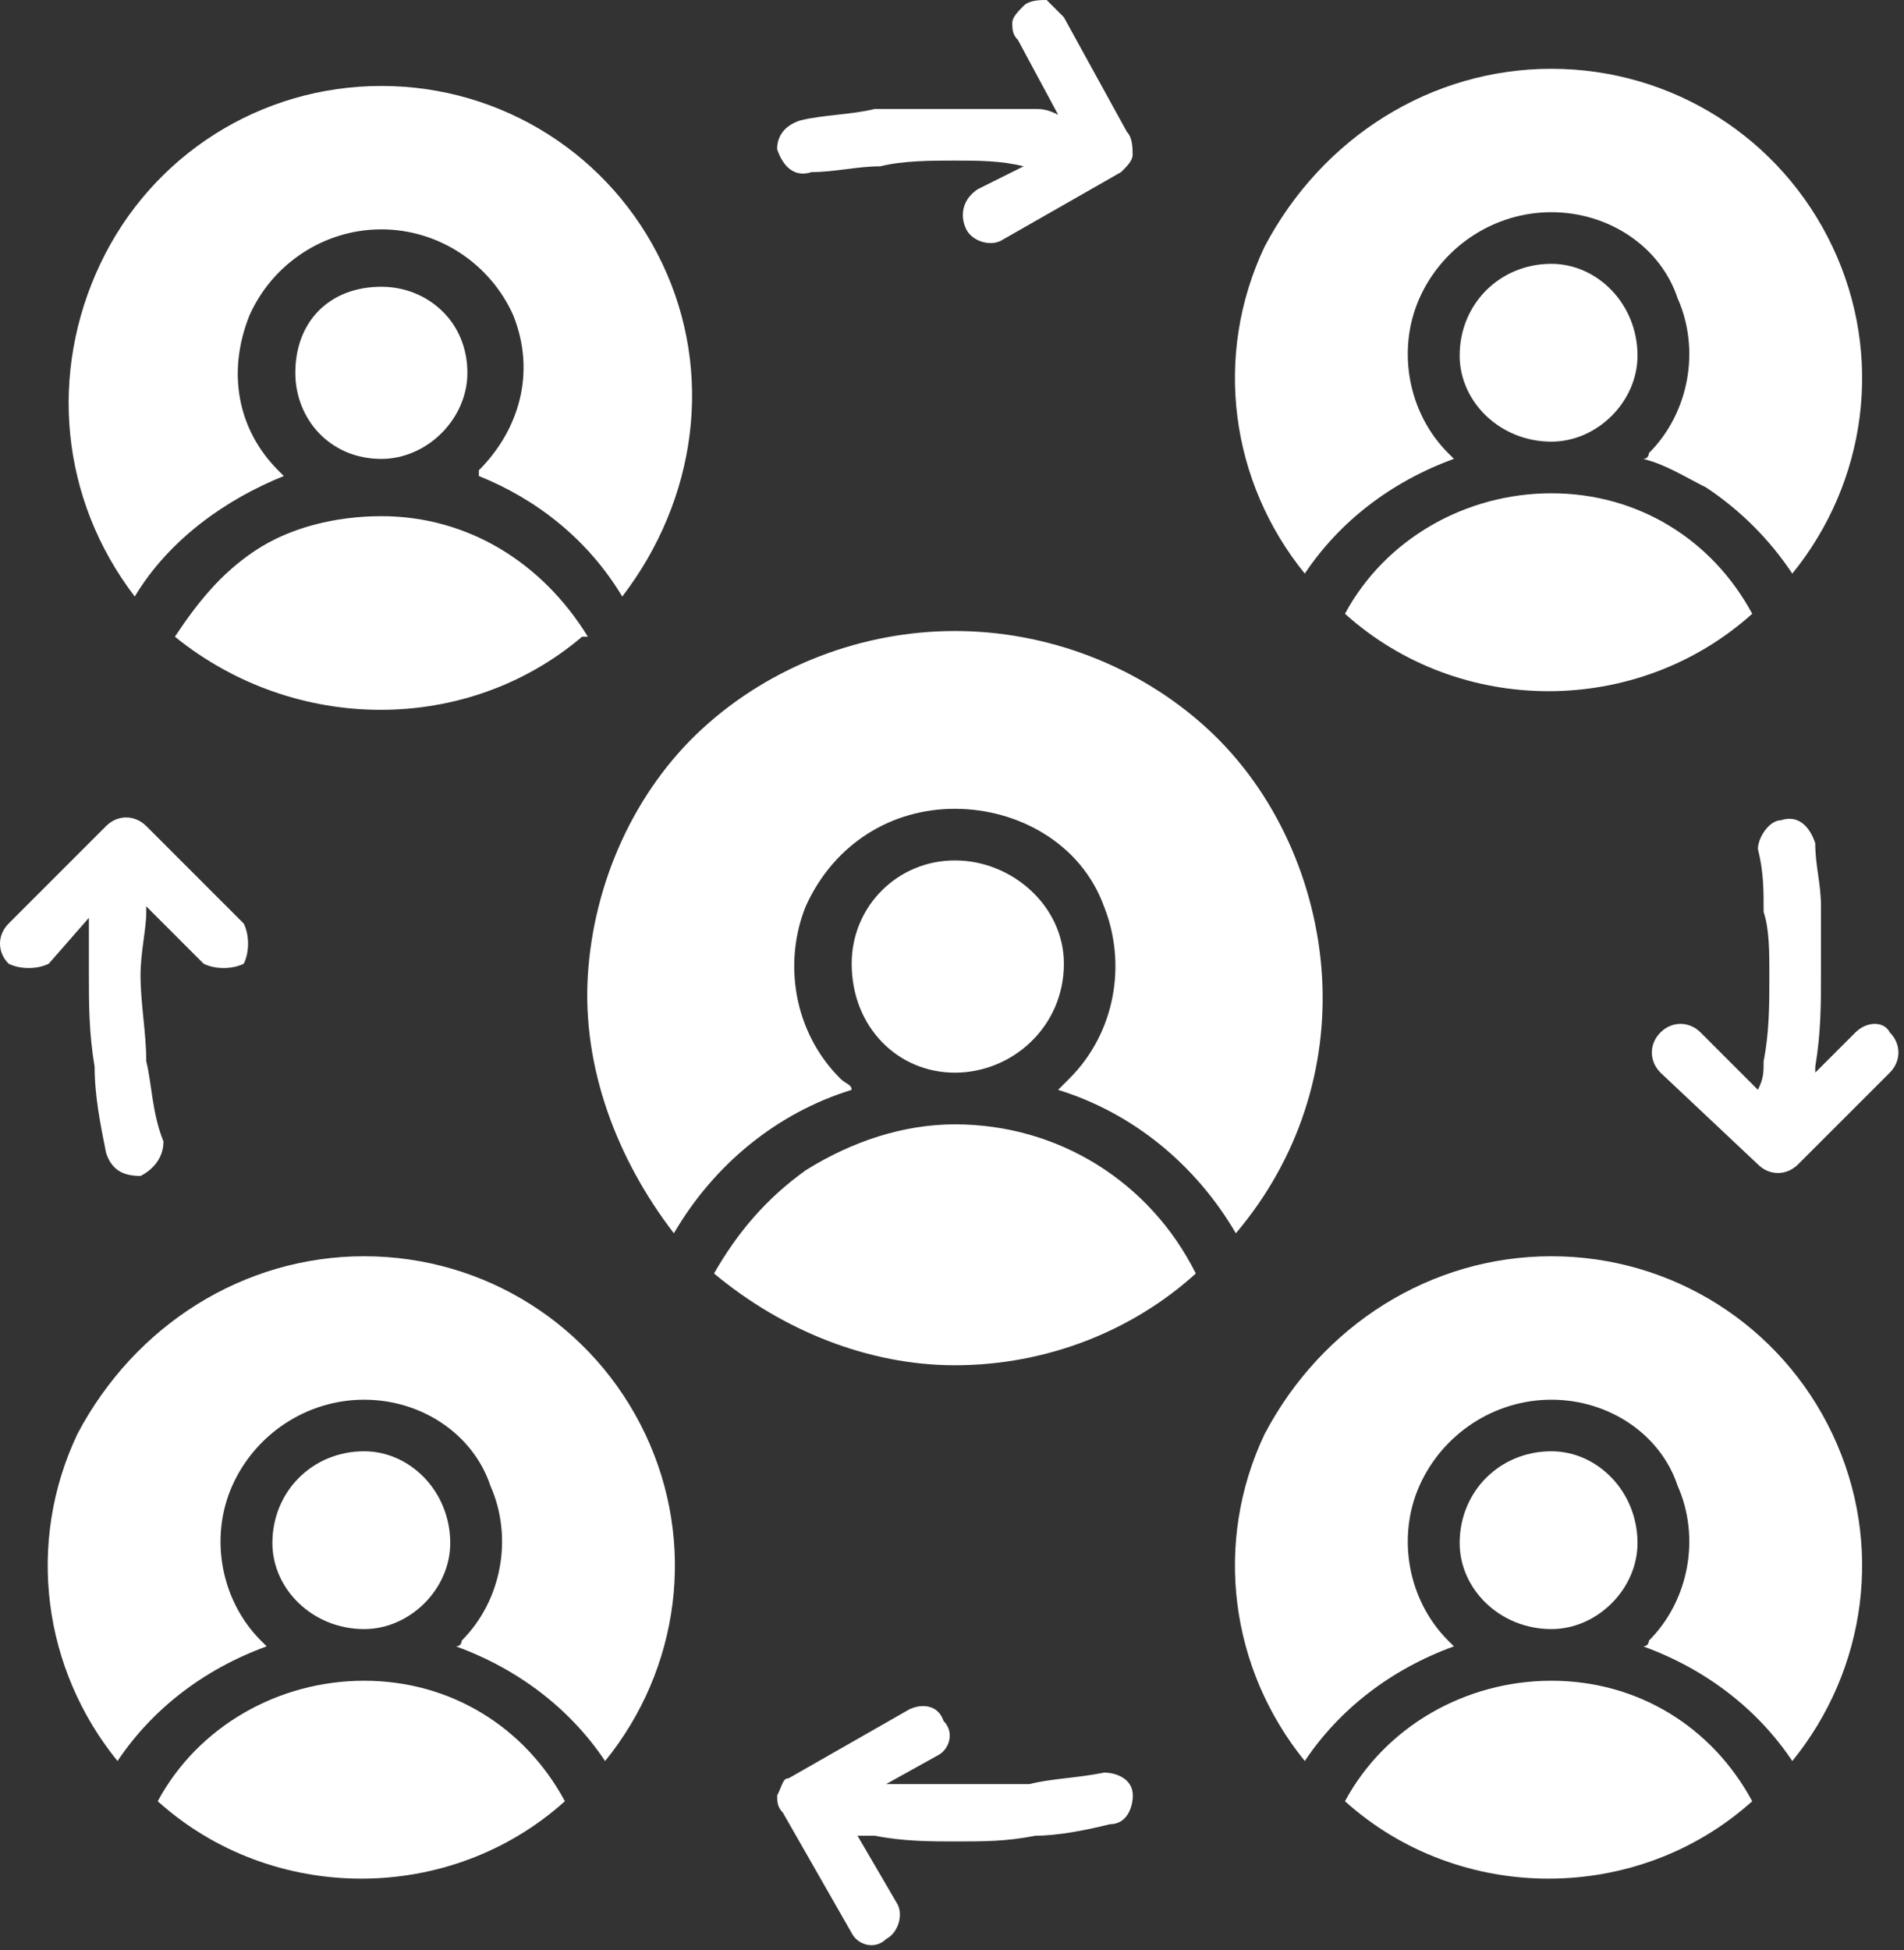 <svg width="83" height="85" viewBox="0 0 83 85" fill="none" xmlns="http://www.w3.org/2000/svg">
<rect x="0" y="0" width="83" height="85" fill="#333333" stroke="none"/>
<path fill-rule="evenodd" clip-rule="evenodd" d="M34.127 79.006C33.879 78.756 33.879 78.508 33.879 78.258C34.127 77.758 34.127 77.508 34.379 77.508L39.629 74.51C40.129 74.26 40.879 74.26 41.131 75.008C41.629 75.508 41.379 76.26 40.879 76.51L38.629 77.76C39.629 77.76 40.631 77.76 41.629 77.76C42.627 77.76 43.88 77.76 44.88 77.76C45.88 77.51 46.882 77.51 48.132 77.26C48.632 77.26 49.382 77.51 49.382 78.26C49.382 78.758 49.134 79.51 48.384 79.51C47.386 79.76 46.134 80.011 45.134 80.011C43.882 80.261 42.884 80.261 41.632 80.261C40.633 80.261 39.381 80.261 38.131 80.011C37.881 80.011 37.631 80.011 37.381 80.011L39.131 83.009C39.381 83.509 39.131 84.261 38.631 84.511C38.133 85.009 37.381 84.761 37.131 84.261L34.127 79.006ZM56.879 76.756C53.629 72.756 52.876 67.255 55.127 62.505C57.629 57.756 62.377 54.754 67.628 54.754C72.881 54.754 77.631 57.754 79.881 62.505C82.132 67.255 81.382 72.756 78.131 76.756C76.629 74.508 74.379 72.756 71.628 71.758C71.88 71.758 71.88 71.508 71.88 71.508C73.631 69.757 74.131 67.007 73.131 64.757C72.383 62.507 70.132 61.007 67.628 61.007C65.13 61.007 62.88 62.507 61.877 64.757C60.879 67.007 61.377 69.757 63.13 71.508L63.38 71.758C60.629 72.756 58.379 74.508 56.879 76.756ZM67.63 71.005C69.632 71.005 71.383 69.255 71.383 67.255C71.383 65.005 69.632 63.255 67.63 63.255C65.38 63.255 63.63 65.005 63.63 67.255C63.63 69.255 65.38 71.005 67.63 71.005ZM76.383 78.508C74.631 75.256 71.383 73.256 67.63 73.256C63.882 73.256 60.381 75.256 58.631 78.508C63.63 83.007 71.38 83.007 76.383 78.508ZM5.874 26.001C2.623 21.75 2.123 16.247 4.373 11.499C6.624 6.749 11.372 3.746 16.625 3.746C21.877 3.746 26.626 6.747 28.876 11.499C31.126 16.247 30.378 21.75 27.126 26.001C25.626 23.5 23.375 21.75 20.875 20.748C20.875 20.748 20.875 20.748 20.875 20.498C22.625 18.748 23.375 16.248 22.377 13.749C21.377 11.499 19.125 9.997 16.625 9.997C14.124 9.997 11.874 11.499 10.874 13.749C9.876 16.248 10.374 18.748 12.124 20.498C12.374 20.748 12.374 20.748 12.374 20.748C9.876 21.75 7.374 23.5 5.874 26.001ZM16.625 20.002C18.625 20.002 20.375 18.252 20.375 16.25C20.375 14.002 18.625 12.499 16.625 12.499C14.374 12.499 12.874 14.002 12.874 16.25C12.874 18.252 14.374 20.002 16.625 20.002ZM25.626 27.751C23.625 24.5 20.373 22.498 16.625 22.498C14.624 22.498 12.624 22.998 11.124 24C9.622 24.998 8.624 26.251 7.624 27.751C12.874 32.001 20.373 32.001 25.376 27.751H25.626ZM56.879 25.001C53.629 21 52.876 15.5 55.127 10.749C57.629 5.999 62.377 2.998 67.628 2.998C72.881 2.998 77.631 5.996 79.881 10.749C82.132 15.502 81.382 21 78.131 25.001C77.131 23.5 75.881 22.252 74.379 21.25C73.381 20.75 72.629 20.252 71.628 20C71.88 20 71.88 19.75 71.88 19.75C73.631 18 74.131 15.249 73.131 12.999C72.383 10.749 70.132 9.249 67.628 9.249C65.13 9.249 62.88 10.749 61.877 12.999C60.879 15.249 61.377 18 63.13 19.75L63.38 20C60.629 21 58.379 22.75 56.879 25.001ZM67.63 19.25C69.632 19.25 71.383 17.5 71.383 15.5C71.383 13.249 69.632 11.499 67.63 11.499C65.38 11.499 63.63 13.249 63.63 15.5C63.63 17.5 65.38 19.25 67.63 19.25ZM76.383 26.751C74.631 23.5 71.383 21.5 67.63 21.5C63.882 21.5 60.381 23.5 58.631 26.751C63.63 31.251 71.38 31.251 76.383 26.751ZM35.377 7.501C34.627 7.751 34.124 7.251 33.877 6.501C33.877 6.001 34.124 5.503 34.877 5.251C35.875 5.001 37.125 5.001 38.127 4.75C39.377 4.75 40.627 4.75 41.627 4.75C42.88 4.75 43.878 4.75 45.13 4.75C45.378 4.75 45.628 4.75 46.128 5.001L44.378 1.748C44.128 1.5 44.128 1.25 44.128 1C44.128 0.75 44.378 0.5 44.628 0.25C44.876 -2.21989e-06 45.376 0 45.626 0C45.876 0.25 46.126 0.5 46.376 0.75L49.126 5.751C49.374 5.999 49.374 6.499 49.374 6.749C49.374 6.999 49.126 7.249 48.874 7.499L43.623 10.497C43.123 10.747 42.373 10.497 42.123 9.997C41.873 9.499 41.873 8.747 42.621 8.247L44.623 7.249C43.623 6.999 42.621 6.999 41.623 6.999C40.625 6.999 39.373 6.999 38.373 7.249C37.377 7.249 36.377 7.501 35.377 7.501ZM76.631 37.004C76.631 36.504 77.131 35.752 77.631 35.752C78.379 35.502 78.881 36.002 79.131 36.752C79.131 37.75 79.381 38.502 79.381 39.5C79.381 40.5 79.381 41.5 79.381 42.5C79.381 43.751 79.381 45.001 79.131 46.501C79.131 46.501 79.131 46.501 79.131 46.751L80.882 45.001C81.382 44.501 82.134 44.501 82.382 45.001C82.882 45.499 82.882 46.251 82.382 46.751L78.381 50.751C77.881 51.251 77.131 51.251 76.631 50.751L72.383 46.751C71.883 46.251 71.883 45.499 72.383 45.001C72.881 44.501 73.633 44.501 74.133 45.001L76.631 47.499C76.881 47.001 76.881 46.751 76.881 46.249C77.131 44.998 77.131 43.748 77.131 42.498C77.131 41.498 77.131 40.498 76.881 39.748C76.881 38.754 76.881 38.002 76.631 37.004ZM7.126 49.753C7.126 50.503 6.626 51.005 6.126 51.255C5.378 51.255 4.876 51.005 4.625 50.255C4.375 49.005 4.125 47.755 4.125 46.505C3.875 45.005 3.875 43.755 3.875 42.505C3.875 41.754 3.875 40.754 3.875 40.004L2.125 42.004C1.625 42.255 0.875 42.255 0.375 42.004C-0.125 41.504 -0.125 40.754 0.375 40.254L4.625 36.004C5.123 35.504 5.876 35.504 6.376 36.004L10.626 40.254C10.876 40.754 10.876 41.504 10.626 42.004C10.126 42.255 9.376 42.255 8.876 42.004L6.376 39.504C6.376 39.504 6.376 39.504 6.376 39.754C6.376 40.504 6.126 41.504 6.126 42.505C6.126 43.755 6.376 45.005 6.376 46.255C6.624 47.255 6.624 48.503 7.126 49.753ZM5.123 76.756C1.873 72.756 1.123 67.255 3.373 62.505C5.874 57.756 10.624 54.754 15.875 54.754C21.127 54.754 25.878 57.754 28.128 62.505C30.378 67.255 29.628 72.756 26.378 76.756C24.875 74.508 22.625 72.756 19.875 71.758C20.127 71.758 20.127 71.508 20.127 71.508C21.877 69.757 22.377 67.007 21.377 64.757C20.627 62.507 18.377 61.007 15.875 61.007C13.376 61.007 11.126 62.507 10.124 64.757C9.122 67.007 9.624 69.757 11.374 71.508L11.626 71.758C8.874 72.756 6.624 74.508 5.123 76.756ZM15.875 71.005C17.877 71.005 19.627 69.255 19.627 67.255C19.627 65.005 17.877 63.255 15.875 63.255C13.624 63.255 11.874 65.005 11.874 67.255C11.874 69.255 13.624 71.005 15.875 71.005ZM24.625 78.508C22.875 75.256 19.627 73.256 15.875 73.256C12.124 73.256 8.626 75.256 6.876 78.508C11.874 83.007 19.627 83.007 24.625 78.508ZM29.376 53.754C26.876 50.503 25.376 46.505 25.626 42.505C25.876 38.504 27.626 34.504 30.624 31.753C33.624 29.003 37.625 27.503 41.625 27.503C45.626 27.503 49.626 29.003 52.626 31.753C55.625 34.504 57.375 38.504 57.627 42.505C57.875 46.505 56.627 50.505 53.874 53.754C52.124 50.755 49.374 48.503 46.124 47.503C46.374 47.255 46.374 47.255 46.622 47.005C48.624 45.005 49.124 42.004 48.124 39.502C47.124 36.754 44.373 35.252 41.623 35.252C38.875 35.252 36.37 36.754 35.123 39.502C34.122 42.002 34.622 45.005 36.625 47.005C36.873 47.255 37.123 47.255 37.123 47.503C33.877 48.503 31.126 50.753 29.376 53.754ZM41.627 46.753C44.128 46.753 46.378 44.753 46.378 42.002C46.378 39.502 44.128 37.502 41.627 37.502C39.127 37.502 37.127 39.502 37.127 42.002C37.127 44.753 39.127 46.753 41.627 46.753ZM52.128 55.506C50.128 51.505 46.128 49.005 41.627 49.005C39.377 49.005 37.127 49.753 35.127 51.005C33.376 52.255 32.128 53.754 31.126 55.506C34.124 58.004 37.877 59.506 41.627 59.506C45.628 59.504 49.378 58.004 52.128 55.506Z" fill="#fff"/>
</svg>
